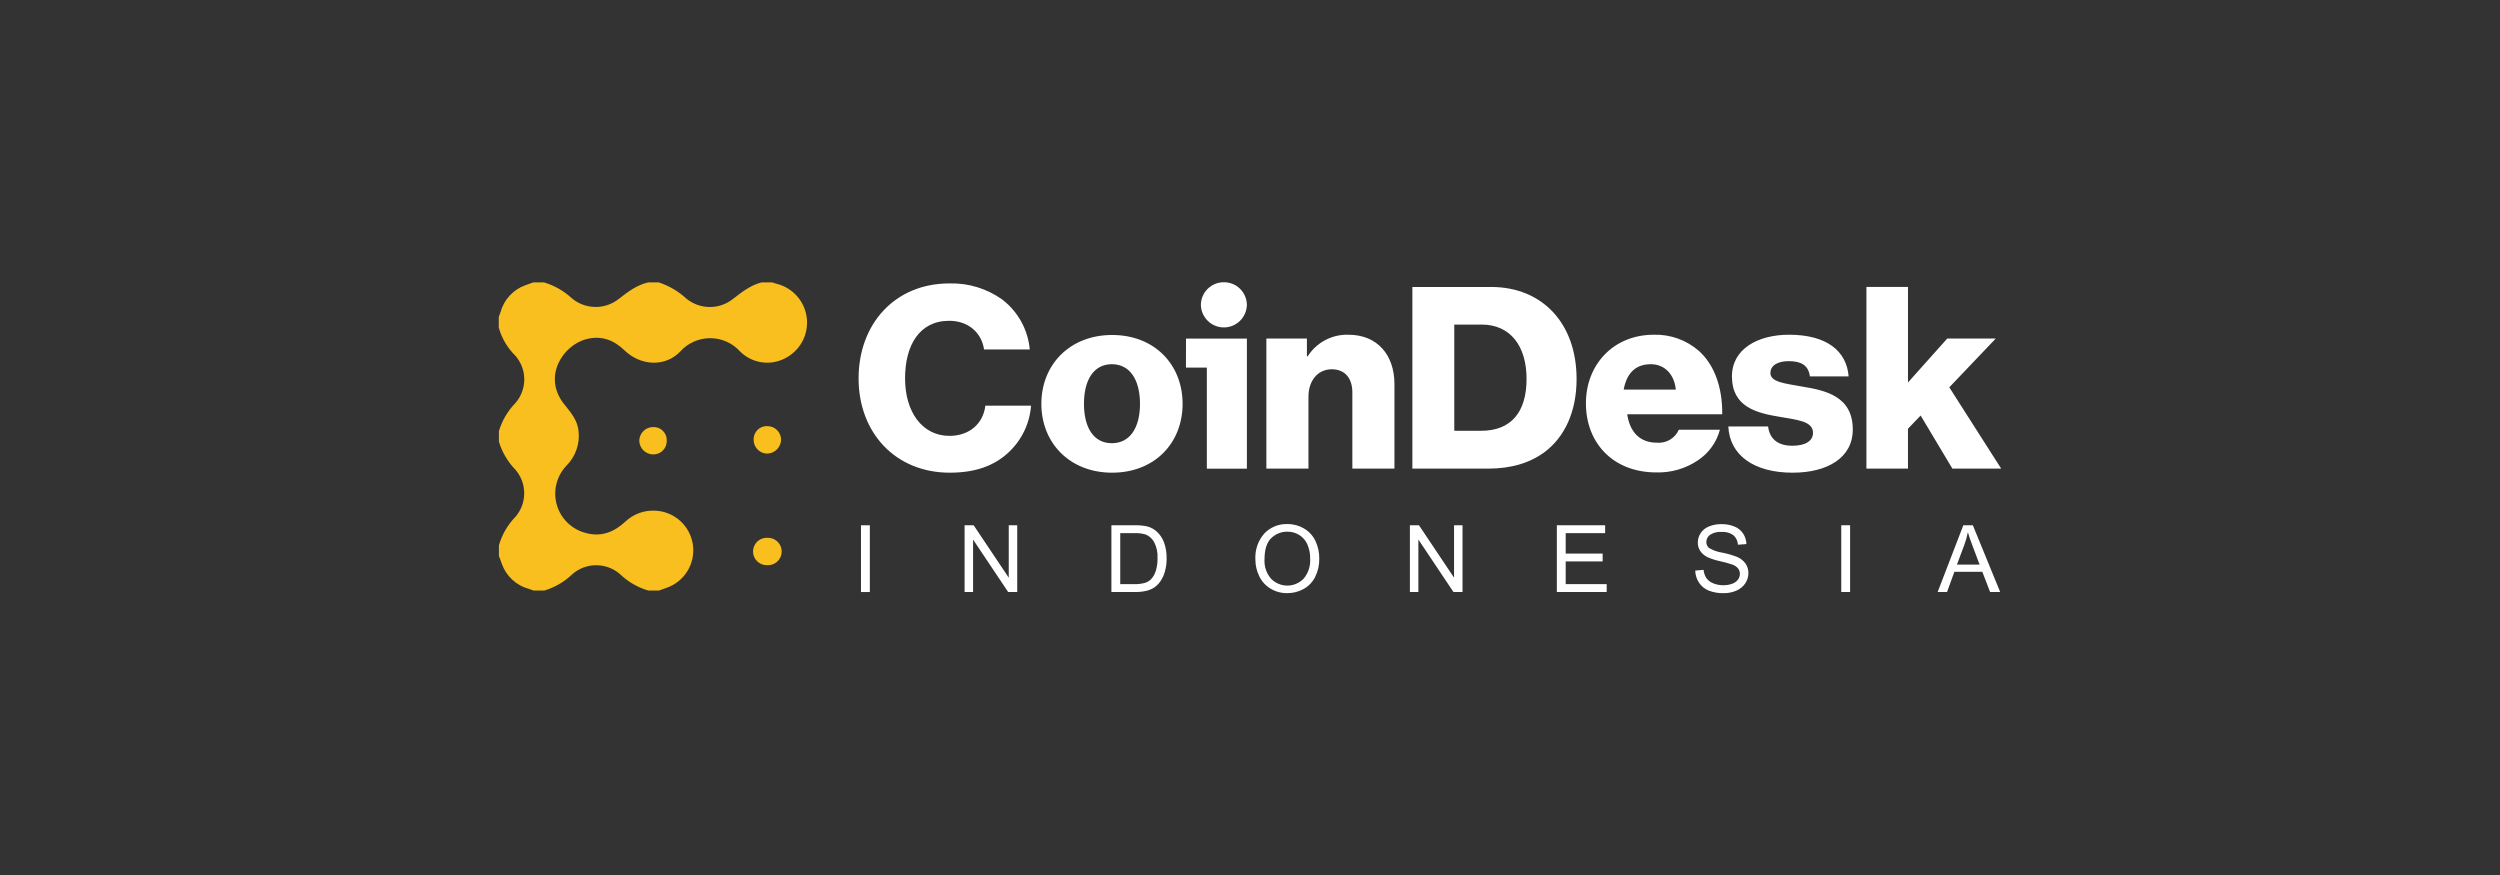 <svg width="297" height="104" viewBox="0 0 297 104" fill="none" xmlns="http://www.w3.org/2000/svg">
<rect x="0" y="0" width="297" height="104" fill="#333333" stroke="none"/>
<g clip-path="url(#clip0_1284_1651)">
<path fill-rule="evenodd" clip-rule="evenodd" d="M92.415 33.754C92.189 33.701 91.966 33.633 91.749 33.55H90.465C89.21 33.869 88.22 34.631 87.211 35.409L87.105 35.492C86.317 36.129 85.333 36.476 84.32 36.473C83.306 36.47 82.325 36.118 81.541 35.475C80.598 34.605 79.479 33.949 78.259 33.549H76.992C75.644 33.864 74.599 34.669 73.536 35.492C72.739 36.134 71.743 36.479 70.719 36.467C69.695 36.455 68.707 36.088 67.924 35.428C66.985 34.555 65.857 33.912 64.627 33.549H63.359C63.058 33.659 62.741 33.77 62.424 33.88C61.708 34.135 61.064 34.56 60.547 35.118C60.031 35.677 59.658 36.352 59.46 37.087C59.396 37.276 59.318 37.465 59.254 37.654V38.917C59.602 40.175 60.274 41.319 61.204 42.235C61.894 43.01 62.278 44.01 62.284 45.048C62.29 46.087 61.917 47.091 61.235 47.874C60.324 48.813 59.65 49.955 59.27 51.207V52.47C59.647 53.723 60.322 54.867 61.235 55.803C61.905 56.577 62.274 57.565 62.277 58.588C62.28 59.611 61.916 60.601 61.251 61.379C60.319 62.334 59.638 63.506 59.27 64.789V66.055C59.396 66.355 59.507 66.671 59.618 66.987C59.872 67.704 60.296 68.348 60.854 68.865C61.411 69.382 62.086 69.757 62.82 69.956C63.01 70.019 63.2 70.097 63.389 70.159H64.661C65.917 69.784 67.064 69.112 68.006 68.201C68.792 67.519 69.798 67.145 70.838 67.148C71.879 67.151 72.883 67.531 73.665 68.216C74.613 69.123 75.765 69.79 77.024 70.159H78.29C78.42 70.116 78.55 70.066 78.682 70.016C78.839 69.956 78.998 69.895 79.162 69.843C80.208 69.488 81.096 68.778 81.672 67.835C82.247 66.893 82.474 65.778 82.311 64.685C82.149 63.593 81.608 62.592 80.784 61.858C79.959 61.123 78.902 60.702 77.798 60.666C77.15 60.636 76.502 60.738 75.894 60.967C75.287 61.195 74.732 61.544 74.263 61.993C72.916 63.241 71.362 63.826 69.54 63.304C68.734 63.089 67.997 62.669 67.403 62.084C66.808 61.499 66.375 60.77 66.146 59.968C65.918 59.165 65.901 58.317 66.099 57.507C66.296 56.696 66.701 55.951 67.273 55.343C67.817 54.805 68.232 54.15 68.484 53.428C68.737 52.705 68.822 51.934 68.731 51.174C68.597 49.968 67.885 49.087 67.166 48.193L67.035 48.032C64.404 44.762 66.877 40.971 69.714 40.276C71.458 39.849 72.916 40.386 74.184 41.619C76.119 43.482 79.035 43.625 80.81 41.761C81.261 41.261 81.811 40.861 82.426 40.588C83.042 40.314 83.707 40.174 84.38 40.175C85.053 40.177 85.719 40.32 86.332 40.596C86.947 40.872 87.495 41.274 87.943 41.777C88.629 42.45 89.509 42.891 90.46 43.036C91.41 43.18 92.382 43.022 93.237 42.582C94.097 42.156 94.808 41.479 95.276 40.641C95.745 39.803 95.947 38.842 95.858 37.886C95.769 36.93 95.393 36.023 94.778 35.285C94.163 34.548 93.339 34.014 92.415 33.754ZM91.178 63.89C90.959 63.878 90.739 63.91 90.532 63.985C90.325 64.061 90.135 64.177 89.975 64.328C89.814 64.478 89.685 64.66 89.597 64.861C89.508 65.063 89.462 65.28 89.46 65.5C89.457 65.721 89.5 65.939 89.585 66.142C89.669 66.345 89.794 66.529 89.952 66.683C90.109 66.837 90.297 66.957 90.502 67.036C90.707 67.115 90.927 67.152 91.147 67.144C91.367 67.156 91.587 67.124 91.794 67.048C92.001 66.973 92.19 66.857 92.351 66.706C92.511 66.556 92.64 66.374 92.728 66.173C92.817 65.971 92.864 65.754 92.866 65.533C92.868 65.313 92.826 65.095 92.741 64.892C92.656 64.688 92.531 64.504 92.374 64.351C92.216 64.197 92.029 64.077 91.823 63.998C91.618 63.919 91.398 63.882 91.178 63.89ZM89.53 52.218C89.525 52.001 89.565 51.786 89.648 51.585C89.731 51.385 89.854 51.204 90.011 51.054C90.167 50.904 90.353 50.788 90.557 50.714C90.761 50.639 90.978 50.608 91.194 50.623C91.618 50.63 92.023 50.802 92.322 51.103C92.621 51.404 92.791 51.809 92.796 52.234C92.784 52.671 92.605 53.086 92.295 53.395C91.985 53.703 91.568 53.881 91.131 53.89C90.697 53.88 90.285 53.697 89.985 53.384C89.685 53.07 89.521 52.65 89.53 52.216M77.577 53.987C77.793 53.993 78.008 53.955 78.208 53.876C78.409 53.796 78.591 53.676 78.744 53.524C78.897 53.371 79.017 53.189 79.097 52.989C79.177 52.789 79.216 52.574 79.21 52.358C79.22 52.142 79.185 51.925 79.106 51.723C79.028 51.521 78.907 51.338 78.754 51.185C78.6 51.032 78.416 50.913 78.213 50.835C78.01 50.758 77.794 50.723 77.577 50.735C77.155 50.739 76.75 50.905 76.447 51.198C76.143 51.492 75.963 51.891 75.945 52.312C75.943 52.75 76.113 53.171 76.418 53.484C76.724 53.797 77.14 53.978 77.577 53.987Z" fill="#F8BF1E"/>
<path d="M112.828 56.155C115.925 56.155 118.164 55.309 119.852 53.712C121.39 52.265 122.331 50.295 122.489 48.19H117.06C116.815 50.272 115.22 51.781 112.797 51.781C109.545 51.781 107.521 48.914 107.521 44.961C107.521 41.037 109.208 38.11 112.766 38.11C115.097 38.11 116.631 39.588 116.907 41.52H122.336C122.231 40.355 121.885 39.225 121.32 38.202C120.755 37.178 119.983 36.284 119.054 35.574C117.23 34.278 115.034 33.609 112.797 33.67C106.263 33.67 102 38.529 102 44.958C102 51.416 106.386 56.155 112.828 56.155M132.088 52.653C129.91 52.653 128.775 50.782 128.775 47.976C128.775 45.169 129.91 43.267 132.088 43.267C134.266 43.267 135.431 45.169 135.431 47.976C135.431 50.783 134.265 52.653 132.088 52.653ZM132.118 56.155C137.179 56.155 140.492 52.623 140.492 47.976C140.492 43.328 137.177 39.796 132.118 39.796C127.088 39.796 123.714 43.328 123.714 47.976C123.714 52.624 127.088 56.155 132.118 56.155ZM172.767 51.175V38.559H176.018C179.423 38.559 181.355 41.094 181.355 45.018C181.355 48.971 179.514 51.177 175.956 51.177L172.767 51.175ZM167.79 55.672H176.808C179.568 55.672 181.777 54.977 183.495 53.71C185.948 51.869 187.298 48.821 187.298 45.018C187.298 38.408 183.218 34.092 177.145 34.092H167.79V55.672ZM196.779 56.124C198.522 56.172 200.237 55.676 201.686 54.705C202.986 53.855 203.925 52.554 204.324 51.053H199.447C199.226 51.549 198.857 51.963 198.389 52.239C197.922 52.515 197.381 52.638 196.84 52.592C194.785 52.592 193.619 51.294 193.312 49.212H204.6C204.631 46.073 203.711 43.387 201.839 41.697C200.359 40.399 198.442 39.709 196.474 39.766C191.69 39.766 188.407 43.298 188.407 47.915C188.407 52.593 191.598 56.124 196.781 56.124M192.893 46.285C193.23 44.444 194.212 43.267 196.114 43.267C197.74 43.267 198.905 44.444 199.089 46.285H192.893ZM212.963 56.155C217.073 56.155 220.11 54.404 220.11 51.024C220.11 47.07 216.858 46.376 214.098 45.923C212.104 45.561 210.325 45.41 210.325 44.324C210.325 43.357 211.276 42.905 212.503 42.905C213.883 42.905 214.834 43.328 215.018 44.716H219.619C219.374 41.668 216.982 39.766 212.534 39.766C208.822 39.766 205.755 41.457 205.755 44.716C205.755 48.338 208.669 49.062 211.399 49.515C213.486 49.877 215.386 50.028 215.386 51.416C215.386 52.412 214.435 52.955 212.933 52.955C211.276 52.955 210.235 52.201 210.049 50.662H205.325C205.478 54.072 208.362 56.155 212.963 56.155ZM221.73 55.672H226.667V50.934L228.171 49.364L231.944 55.672H237.741L231.576 46.014L237.097 40.219H231.331L226.668 45.441V34.091H221.731L221.73 55.672Z" fill="white"/>
<path d="M155.445 55.672H150.445V40.22H155.261V42.332H155.353C155.868 41.52 156.586 40.856 157.436 40.406C158.286 39.956 159.238 39.736 160.199 39.767C163.635 39.767 165.659 42.182 165.659 45.62V55.672H160.66V46.618C160.66 44.989 159.831 43.869 158.206 43.869C156.55 43.869 155.445 45.228 155.445 47.127V55.672Z" fill="white"/>
<path d="M140.891 43.674L140.896 40.228H148.13V55.674H143.373V43.674H140.891Z" fill="white"/>
<path d="M145.396 33.531C146.115 33.526 146.807 33.806 147.319 34.31C147.831 34.814 148.122 35.501 148.129 36.219C148.115 36.935 147.821 37.616 147.31 38.117C146.799 38.619 146.112 38.899 145.396 38.899C144.681 38.899 143.994 38.619 143.483 38.117C142.972 37.616 142.678 36.935 142.664 36.219C142.67 35.501 142.961 34.814 143.474 34.31C143.986 33.806 144.678 33.526 145.396 33.531Z" fill="white"/>
<path d="M103.336 62.404H102.285V70.333H103.336V62.404Z" fill="white"/>
<path d="M119.839 62.404V68.629L115.671 62.404H114.594V70.331H115.601V64.102L119.769 70.331H120.846V62.404H119.839Z" fill="white"/>
<path d="M132.035 70.329V62.402H134.768C135.242 62.389 135.716 62.427 136.181 62.515C136.61 62.607 137.009 62.802 137.345 63.083C137.77 63.446 138.093 63.913 138.284 64.438C138.501 65.042 138.606 65.68 138.595 66.321C138.603 66.863 138.532 67.402 138.384 67.923C138.269 68.335 138.086 68.725 137.843 69.078C137.647 69.359 137.402 69.602 137.12 69.797C136.83 69.984 136.51 70.118 136.173 70.194C135.756 70.29 135.329 70.335 134.901 70.33L132.035 70.329ZM133.085 69.393H134.779C135.195 69.407 135.61 69.358 136.011 69.247C136.277 69.168 136.522 69.027 136.723 68.836C136.993 68.552 137.192 68.208 137.305 67.833C137.455 67.338 137.525 66.823 137.514 66.306C137.553 65.644 137.412 64.983 137.107 64.394C136.883 63.993 136.533 63.678 136.11 63.5C135.669 63.37 135.21 63.315 134.752 63.337H133.085L133.085 69.393Z" fill="white"/>
<path d="M149.14 66.468C149.074 65.339 149.455 64.228 150.201 63.377C150.553 63.008 150.979 62.718 151.451 62.525C151.923 62.333 152.431 62.242 152.94 62.26C153.636 62.25 154.321 62.432 154.921 62.785C155.504 63.129 155.972 63.638 156.266 64.248C156.583 64.912 156.742 65.64 156.729 66.376C156.742 67.124 156.575 67.864 156.242 68.534C155.94 69.145 155.458 69.648 154.862 69.976C154.272 70.301 153.608 70.469 152.935 70.465C152.23 70.477 151.535 70.289 150.932 69.925C150.352 69.573 149.887 69.06 149.595 68.449C149.293 67.832 149.138 67.155 149.14 66.469M150.223 66.486C150.177 67.31 150.453 68.12 150.994 68.744C151.246 69.005 151.548 69.213 151.883 69.355C152.217 69.497 152.576 69.569 152.939 69.569C153.302 69.568 153.661 69.494 153.995 69.35C154.329 69.207 154.63 68.998 154.881 68.736C155.428 68.074 155.702 67.229 155.647 66.372C155.659 65.791 155.548 65.215 155.319 64.681C155.118 64.221 154.785 63.831 154.361 63.562C153.937 63.295 153.446 63.157 152.945 63.164C152.591 63.158 152.239 63.223 151.91 63.354C151.58 63.485 151.28 63.68 151.026 63.928C150.491 64.436 150.223 65.288 150.223 66.483" fill="white"/>
<path d="M167.496 70.329V62.401H168.573L172.741 68.627V62.401H173.747V70.329H172.67L168.503 64.098V70.329H167.496Z" fill="white"/>
<path d="M184.953 70.329V62.401H190.69V63.337H186.003V65.766H190.393V66.696H186.003V69.394H190.874V70.329H184.953Z" fill="white"/>
<path d="M201.395 67.784L202.385 67.697C202.415 68.044 202.527 68.379 202.712 68.674C202.914 68.951 203.191 69.165 203.511 69.29C203.896 69.452 204.311 69.532 204.729 69.525C205.09 69.532 205.45 69.471 205.79 69.347C206.06 69.254 206.298 69.083 206.474 68.857C206.62 68.661 206.699 68.423 206.699 68.178C206.703 67.943 206.627 67.713 206.482 67.527C206.291 67.309 206.045 67.148 205.77 67.058C205.306 66.905 204.834 66.776 204.357 66.672C203.83 66.565 203.316 66.399 202.825 66.177C202.483 66.011 202.19 65.756 201.978 65.439C201.792 65.144 201.695 64.801 201.699 64.452C201.699 64.052 201.818 63.661 202.04 63.329C202.283 62.969 202.631 62.692 203.037 62.537C203.499 62.352 203.994 62.26 204.493 62.267C205.025 62.256 205.554 62.353 206.049 62.55C206.471 62.718 206.832 63.009 207.085 63.386C207.328 63.759 207.463 64.191 207.475 64.636L206.468 64.712C206.457 64.495 206.403 64.283 206.308 64.088C206.214 63.893 206.082 63.719 205.919 63.575C205.516 63.292 205.027 63.157 204.536 63.192C204.047 63.151 203.559 63.274 203.147 63.54C203.014 63.636 202.905 63.763 202.829 63.909C202.753 64.055 202.713 64.217 202.712 64.381C202.708 64.514 202.733 64.646 202.786 64.768C202.839 64.89 202.918 64.999 203.018 65.086C203.502 65.38 204.041 65.572 204.602 65.652C205.201 65.769 205.789 65.938 206.358 66.157C206.767 66.327 207.121 66.607 207.381 66.966C207.603 67.299 207.718 67.693 207.711 68.093C207.71 68.518 207.584 68.933 207.348 69.286C207.093 69.671 206.731 69.974 206.306 70.157C205.826 70.37 205.305 70.476 204.779 70.468C204.162 70.487 203.548 70.38 202.974 70.154C202.507 69.961 202.11 69.632 201.832 69.21C201.554 68.786 201.403 68.292 201.396 67.785" fill="white"/>
<path d="M219.793 62.401H218.742V70.331H219.793V62.401Z" fill="white"/>
<path d="M230.195 70.329L233.243 62.399H234.374L237.621 70.329H236.425L235.499 67.927H232.182L231.31 70.329H230.195ZM232.486 67.071H235.175L234.348 64.876C234.095 64.208 233.907 63.66 233.784 63.231C233.682 63.746 233.539 64.253 233.357 64.745L232.486 67.071Z" fill="white"/>
</g>
<defs>
<clipPath id="clip0_1284_1651">
<rect width="178.489" height="36.937" fill="white" transform="translate(59.254 33.531)"/>
</clipPath>
</defs>
</svg>
